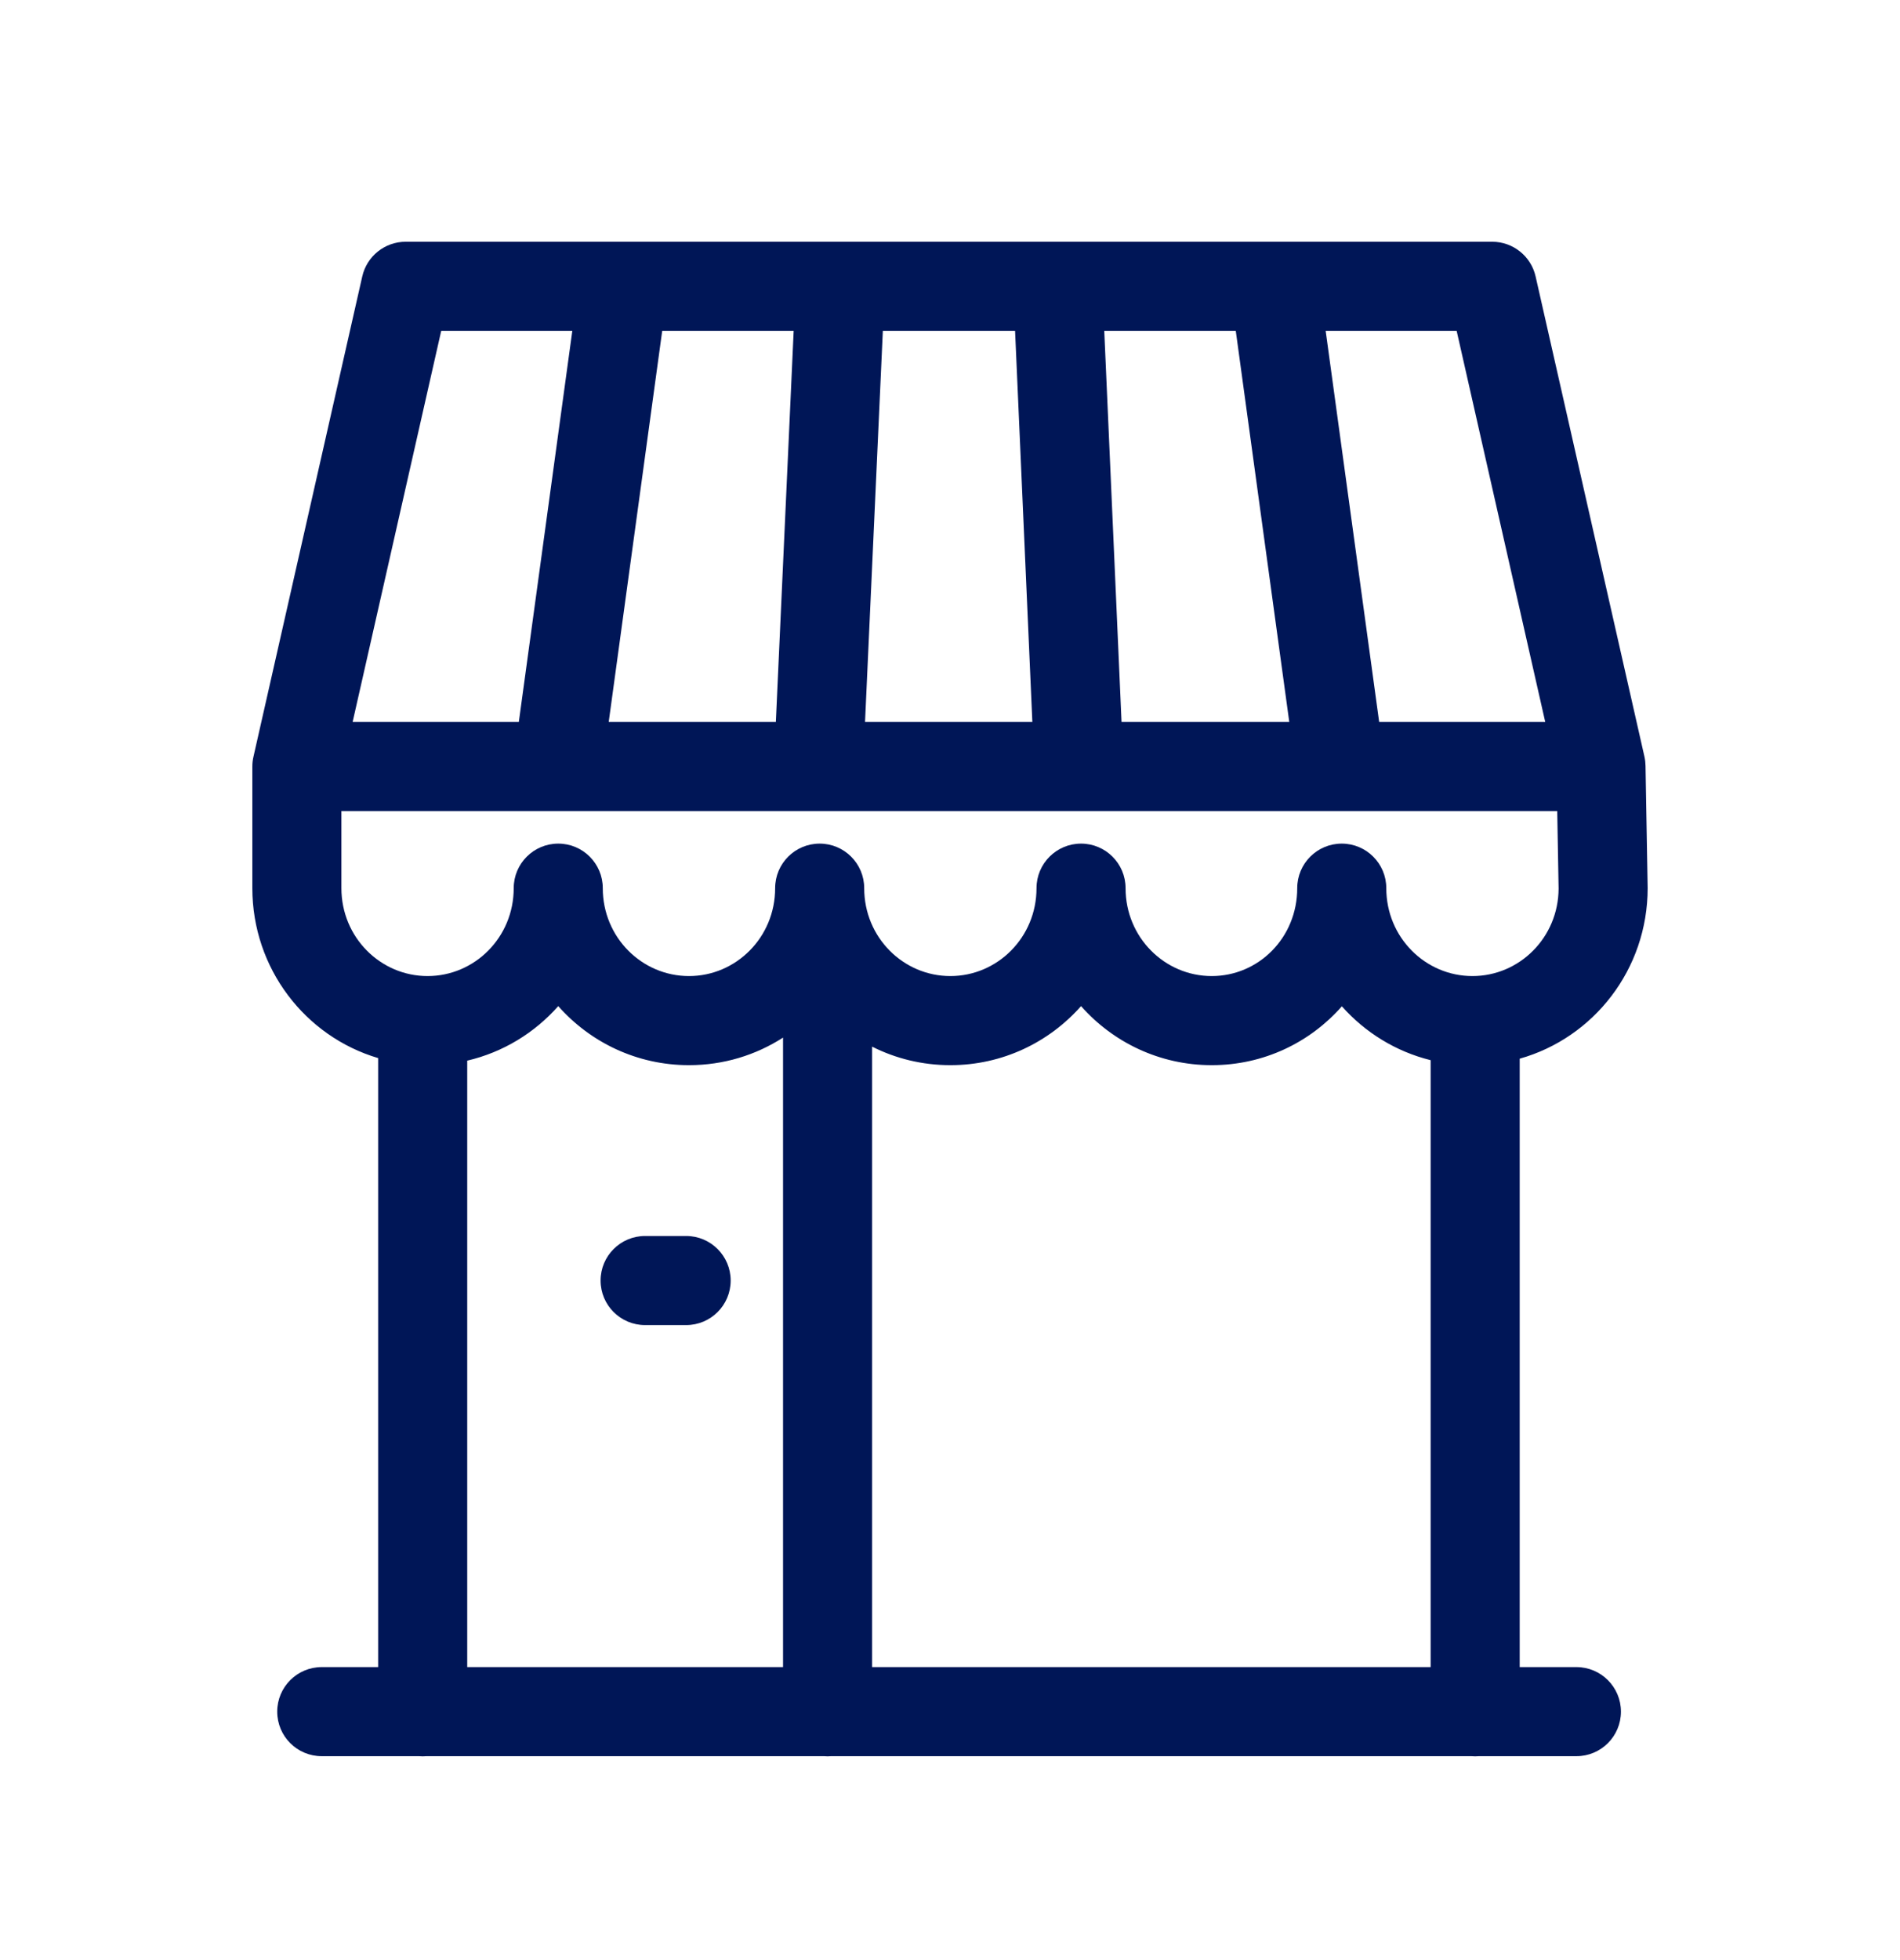 <?xml version="1.0" encoding="utf-8"?>
<svg xmlns="http://www.w3.org/2000/svg" width="32px" height="33px" viewBox="0 0 32 33" fill="none">
<g id="store">
<path id="Vector" fill-rule="evenodd" clip-rule="evenodd" d="M10.486 4.07H6.832C6.482 4.07 6.178 4.313 6.101 4.655L4.269 12.739C4.256 12.794 4.25 12.849 4.25 12.905V14.953C4.25 16.305 5.141 17.451 6.369 17.814V28.067H5.419C5.004 28.067 4.669 28.403 4.669 28.817C4.669 29.232 5.004 29.567 5.419 29.567H7.051C7.074 29.569 7.096 29.57 7.119 29.57C7.142 29.57 7.165 29.569 7.187 29.567H13.876C13.896 29.569 13.917 29.57 13.938 29.57C13.959 29.57 13.979 29.569 13.999 29.567H24.777C24.799 29.569 24.822 29.57 24.845 29.57C24.868 29.57 24.891 29.569 24.913 29.567H26.55C26.964 29.567 27.3 29.232 27.3 28.817C27.3 28.403 26.964 28.067 26.55 28.067H25.595V17.824C26.841 17.473 27.75 16.319 27.75 14.953L27.714 12.892C27.713 12.841 27.707 12.789 27.696 12.739L25.863 4.655C25.786 4.313 25.482 4.07 25.132 4.07H21.48C21.472 4.07 21.464 4.07 21.456 4.07H17.819C17.816 4.07 17.813 4.07 17.81 4.07H14.156C14.153 4.07 14.15 4.07 14.147 4.07H10.51C10.502 4.07 10.494 4.07 10.486 4.07ZM13.367 5.57H11.153L10.252 12.155H13.067L13.367 5.57ZM14.869 5.57L14.569 12.155H17.387L17.096 5.57H14.869ZM18.598 5.57L18.889 12.155H21.714L20.813 5.57H18.598ZM22.327 5.57L23.228 12.155H26.025L24.533 5.57H22.327ZM26.227 13.655H22.584C22.576 13.655 22.569 13.655 22.561 13.655H18.175C18.172 13.655 18.169 13.655 18.166 13.655H13.789C13.786 13.655 13.783 13.655 13.779 13.655H9.405C9.397 13.655 9.39 13.655 9.382 13.655H5.75V14.953C5.75 15.783 6.41 16.433 7.201 16.433C7.993 16.433 8.652 15.783 8.652 14.953C8.652 14.539 8.988 14.203 9.402 14.203C9.817 14.203 10.152 14.539 10.152 14.953C10.152 15.783 10.812 16.433 11.604 16.433C12.395 16.433 13.055 15.783 13.055 14.953C13.055 14.539 13.39 14.203 13.805 14.203C14.219 14.203 14.555 14.539 14.555 14.953C14.555 15.783 15.214 16.433 16.006 16.433C16.798 16.433 17.457 15.783 17.457 14.953C17.457 14.539 17.793 14.203 18.207 14.203C18.621 14.203 18.957 14.539 18.957 14.953C18.957 15.783 19.617 16.433 20.408 16.433C21.195 16.433 21.848 15.789 21.848 14.953C21.848 14.539 22.183 14.203 22.598 14.203C23.012 14.203 23.348 14.539 23.348 14.953C23.348 15.783 24.007 16.433 24.799 16.433C25.589 16.433 26.247 15.786 26.25 14.959L26.227 13.655ZM22.6 16.942C22.065 17.55 21.285 17.933 20.408 17.933C19.532 17.933 18.747 17.549 18.207 16.939C17.668 17.549 16.883 17.933 16.006 17.933C15.532 17.933 15.084 17.821 14.688 17.621V28.067H24.095V17.849C23.508 17.704 22.99 17.382 22.6 16.942ZM13.188 28.067V17.469C12.731 17.763 12.188 17.933 11.604 17.933C10.727 17.933 9.942 17.549 9.402 16.939C9.004 17.389 8.473 17.716 7.869 17.857V28.067H13.188ZM5.939 12.155H8.738L9.639 5.57H7.431L5.939 12.155ZM10.115 21.559C10.115 21.145 10.451 20.809 10.865 20.809H11.556C11.97 20.809 12.306 21.145 12.306 21.559C12.306 21.974 11.97 22.309 11.556 22.309H10.865C10.451 22.309 10.115 21.974 10.115 21.559Z" fill="#001657"/>
</g>
</svg>
